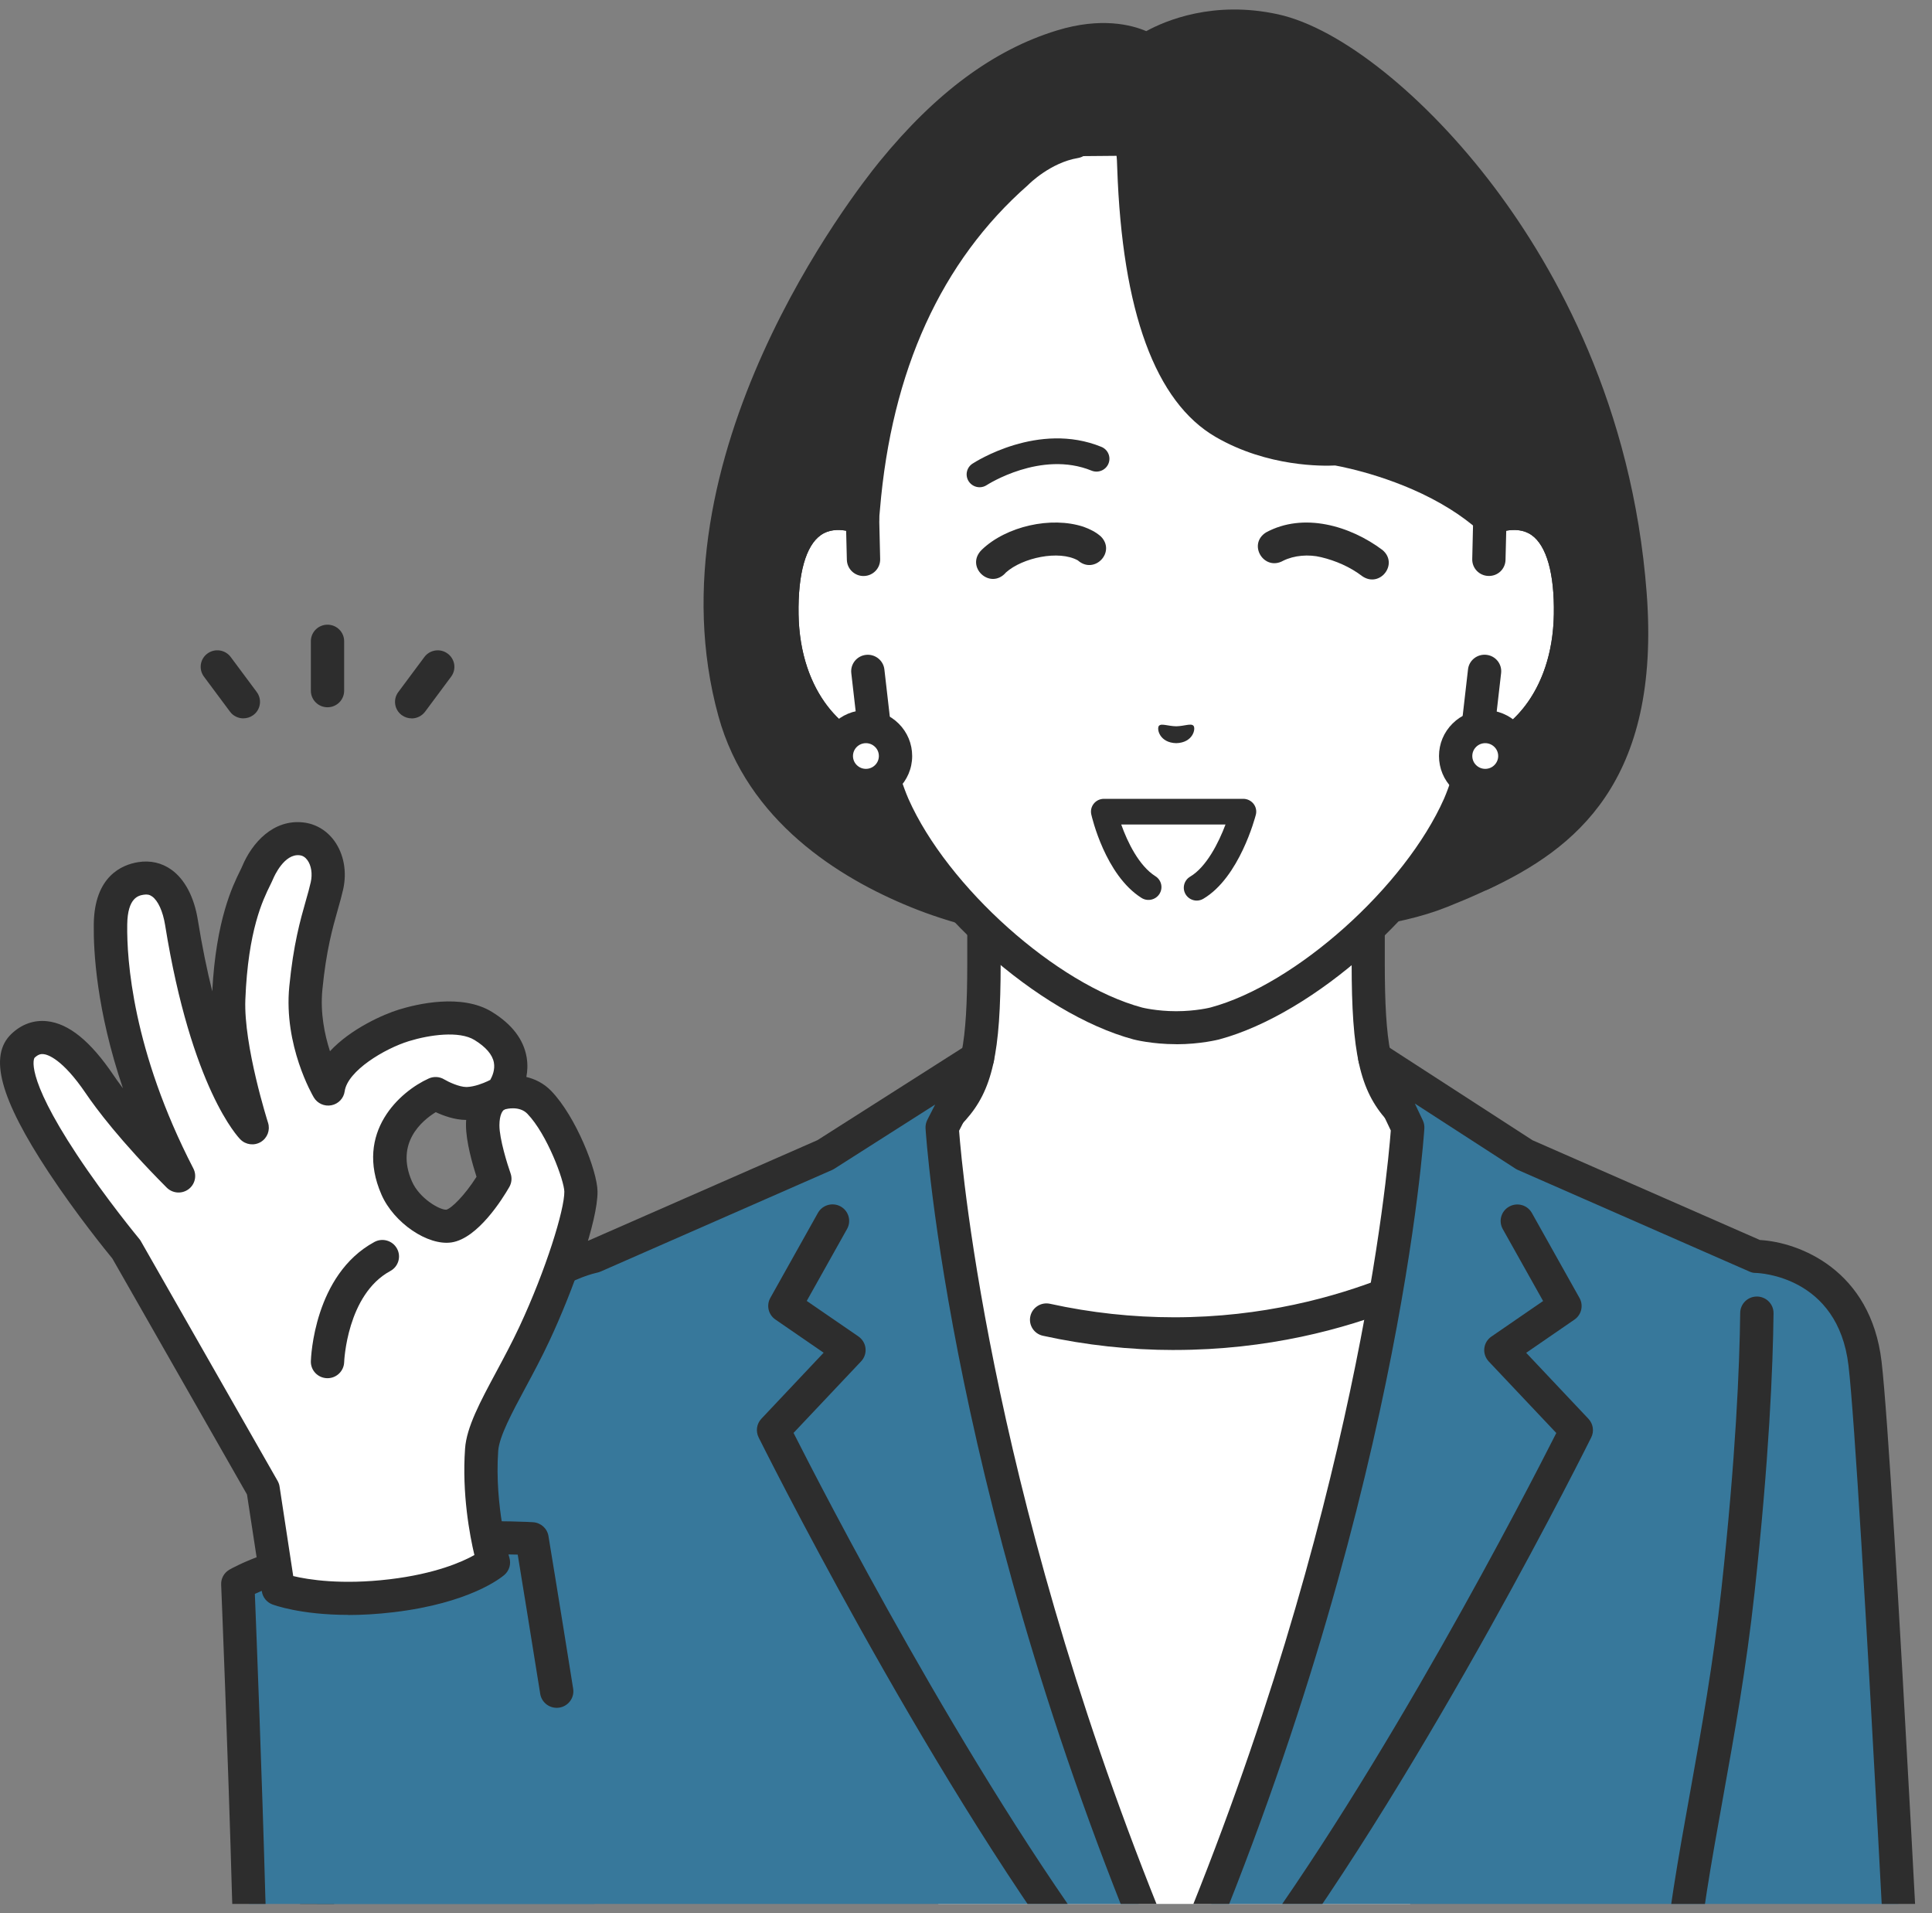 <svg width="102" height="101" viewBox="0 0 102 101" fill="none" xmlns="http://www.w3.org/2000/svg">
<rect x="0" y="0" width="102" height="101" fill="#808080" stroke="none"/>
<g clip-path="url(#clip0_1458_5823)">
<path d="M62.097 39.231L51.951 36.753V50.84C51.951 55.372 51.569 57.156 50.315 58.553C49.062 59.952 46.878 61.556 39.638 64.255C32.409 66.951 53.996 79.854 53.996 79.854H70.191C70.191 79.854 91.779 66.951 84.549 64.255C77.312 61.556 75.126 59.952 73.872 58.553C72.619 57.153 72.237 55.369 72.237 50.84V36.753L62.091 39.231H62.097Z" fill="white"/>
<path d="M70.197 80.726C69.898 80.726 69.608 80.576 69.442 80.304C69.193 79.892 69.326 79.354 69.741 79.106C69.781 79.082 73.818 76.663 77.743 73.754C84.807 68.523 85.198 66.416 85.149 65.894C85.135 65.757 85.103 65.391 84.24 65.07C77.13 62.42 74.692 60.778 73.216 59.131C71.794 57.544 71.36 55.606 71.36 50.84V37.867L62.305 40.079C62.167 40.114 62.023 40.114 61.885 40.079L52.83 37.867V50.84C52.83 55.606 52.396 57.544 50.974 59.131C49.499 60.778 47.06 62.42 39.95 65.07C39.09 65.391 39.055 65.757 39.041 65.894C38.992 66.416 39.386 68.523 46.447 73.754C50.375 76.663 54.411 79.082 54.449 79.106C54.864 79.354 55 79.892 54.748 80.304C54.498 80.716 53.956 80.85 53.541 80.6C53.5 80.576 49.398 78.119 45.403 75.159C37.864 69.578 37.161 67.107 37.286 65.735C37.354 65.008 37.761 64.021 39.326 63.437C46.498 60.762 48.528 59.228 49.653 57.971C50.736 56.763 51.067 55.095 51.067 50.838V36.753C51.067 36.484 51.191 36.231 51.403 36.067C51.615 35.903 51.894 35.844 52.154 35.905L62.088 38.333L72.022 35.905C72.285 35.841 72.562 35.9 72.774 36.067C72.985 36.231 73.11 36.487 73.11 36.753V50.838C73.11 55.095 73.441 56.763 74.523 57.971C75.649 59.228 77.681 60.762 84.85 63.437C86.416 64.021 86.823 65.008 86.891 65.735C87.018 67.107 86.313 69.578 78.774 75.159C74.778 78.119 70.677 80.576 70.636 80.6C70.495 80.686 70.338 80.726 70.183 80.726H70.197Z" fill="#2D2D2D"/>
<path d="M84.243 68.924L77.938 65.939C77.938 65.939 71.702 70.398 61.996 70.398C52.29 70.398 46.053 65.939 46.053 65.939L39.749 68.924C39.749 68.924 46.36 110.903 61.996 110.903C77.632 110.903 84.24 68.924 84.24 68.924H84.243Z" fill="white"/>
<path d="M61.998 71.262C59.666 71.262 57.33 71.009 55.059 70.509C54.59 70.406 54.294 69.944 54.398 69.478C54.501 69.013 54.967 68.719 55.436 68.822C57.585 69.295 59.793 69.535 61.998 69.535C71.281 69.535 77.371 65.28 77.431 65.237C77.822 64.96 78.364 65.049 78.646 65.434C78.926 65.821 78.839 66.359 78.448 66.639C78.185 66.828 71.87 71.26 61.998 71.26V71.262Z" fill="#2D2D2D"/>
<path d="M43.577 60.951L31.353 66.314C31.353 66.314 26.118 67.369 25.467 72.947C24.816 78.526 15.484 96.816 15.823 108.759C15.997 114.843 18.829 119.27 23.888 119.692C27.604 120.004 34.467 117.784 34.467 117.784L101.121 117.774C101.121 117.774 99.116 77.554 98.465 71.976C97.814 66.403 92.722 66.311 92.712 66.311L80.488 60.948L72.583 55.833L74.322 59.503C74.322 59.503 73.177 79.303 62.034 105.129C50.89 79.303 49.742 59.503 49.742 59.503L51.611 55.833L43.577 60.948V60.951Z" fill="#37789B"/>
<path d="M24.65 120.596C24.36 120.596 24.081 120.585 23.815 120.564C18.539 120.12 15.14 115.607 14.944 108.785C14.719 100.885 18.65 90.231 21.52 82.454C23.053 78.302 24.376 74.715 24.593 72.85C25.263 67.11 30.274 65.679 31.074 65.485L43.159 60.184L51.137 55.106C51.471 54.893 51.907 54.928 52.2 55.192C52.496 55.456 52.575 55.881 52.396 56.233L50.635 59.688C50.803 61.906 52.434 79.895 62.031 102.887C71.645 79.849 73.264 61.836 73.427 59.675L71.786 56.212C71.618 55.859 71.707 55.439 72.006 55.184C72.302 54.928 72.733 54.898 73.064 55.111L80.909 60.189L92.915 65.455C94.993 65.574 98.772 67.029 99.339 71.884C99.987 77.427 101.916 116.094 102 117.738C102.024 118.22 101.65 118.629 101.165 118.653C100.679 118.68 100.267 118.306 100.242 117.824C100.223 117.423 98.232 77.573 97.592 72.086C97.039 67.361 92.872 67.196 92.693 67.194C92.571 67.194 92.468 67.169 92.356 67.118L80.133 61.755C80.09 61.736 80.049 61.715 80.008 61.688L74.697 58.252L75.117 59.139C75.18 59.271 75.207 59.417 75.199 59.562C75.188 59.761 73.916 79.812 62.84 105.481C62.701 105.801 62.384 106.011 62.031 106.011C61.679 106.011 61.361 105.804 61.223 105.481C50.144 79.812 48.875 59.761 48.864 59.562C48.856 59.409 48.888 59.255 48.956 59.118L49.371 58.305L44.051 61.693C44.014 61.718 43.973 61.739 43.932 61.758L31.709 67.121C31.652 67.145 31.592 67.164 31.532 67.177C31.345 67.218 26.907 68.197 26.34 73.057C26.099 75.127 24.808 78.628 23.172 83.06C20.351 90.705 16.488 101.178 16.702 108.742C16.873 114.692 19.586 118.465 23.964 118.831C27.461 119.127 34.131 116.985 34.196 116.963C34.66 116.813 35.154 117.066 35.306 117.523C35.455 117.981 35.203 118.473 34.742 118.624C34.473 118.71 28.57 120.604 24.65 120.604V120.596Z" fill="#2D2D2D"/>
<path d="M66.266 104.883C66.084 104.883 65.902 104.827 65.745 104.714C65.354 104.429 65.27 103.882 65.558 103.495C73.055 93.406 80.651 78.635 82.165 75.643L78.597 71.865C78.424 71.679 78.337 71.429 78.364 71.176C78.391 70.923 78.527 70.697 78.739 70.552L81.468 68.676L79.338 64.877C79.102 64.454 79.254 63.924 79.68 63.69C80.106 63.456 80.64 63.606 80.876 64.029L83.391 68.517C83.611 68.91 83.494 69.403 83.122 69.658L80.575 71.41L83.863 74.895C84.112 75.159 84.172 75.552 84.009 75.877C83.925 76.049 75.397 93.194 66.968 104.534C66.794 104.765 66.529 104.889 66.26 104.889L66.266 104.883Z" fill="#2D2D2D"/>
<path d="M57.799 104.883C57.531 104.883 57.262 104.76 57.091 104.528C48.663 93.188 40.137 76.044 40.05 75.872C39.89 75.546 39.947 75.156 40.197 74.89L43.484 71.405L40.937 69.653C40.566 69.397 40.449 68.905 40.669 68.512L43.183 64.023C43.419 63.604 43.956 63.45 44.38 63.684C44.803 63.919 44.958 64.449 44.721 64.871L42.592 68.671L45.321 70.546C45.53 70.692 45.668 70.918 45.695 71.171C45.722 71.424 45.638 71.674 45.462 71.86L41.895 75.638C43.409 78.627 51.004 93.404 58.502 103.489C58.789 103.877 58.708 104.423 58.315 104.708C58.157 104.824 57.976 104.878 57.794 104.878L57.799 104.883Z" fill="#2D2D2D"/>
<path d="M89.055 114.854C88.64 114.854 88.271 114.563 88.192 114.143C86.917 107.456 87.986 101.512 89.226 94.628C89.828 91.275 90.452 87.809 90.881 83.891C91.643 76.911 91.841 72.105 91.874 69.303C91.879 68.824 92.272 68.439 92.752 68.439H92.763C93.249 68.445 93.639 68.84 93.634 69.322C93.602 72.161 93.401 77.026 92.63 84.077C92.196 88.054 91.567 91.55 90.959 94.932C89.752 101.646 88.708 107.445 89.923 113.817C90.013 114.291 89.701 114.746 89.223 114.837C89.169 114.848 89.112 114.854 89.058 114.854H89.055Z" fill="#2D2D2D"/>
<path d="M26.186 120.566C30.491 120.192 34.468 117.783 34.468 117.783L29.389 89.27C28.681 84.822 28.085 81.216 28.085 81.216C28.085 81.216 26.438 81.111 24.151 81.208C21.864 81.302 20.02 81.566 20.02 81.566C14.928 82.192 12.552 83.608 12.552 83.608C12.552 83.608 12.921 92.668 13.127 100.136C13.292 106.188 14.052 112.418 16.07 115.606C18.037 118.714 20.896 121.026 26.186 120.566Z" fill="#37789B"/>
<path d="M24.857 121.5C20.706 121.5 17.654 119.751 15.327 116.072C13.496 113.176 12.46 107.824 12.251 100.163C12.047 92.784 11.681 83.737 11.676 83.646C11.662 83.328 11.825 83.027 12.101 82.863C12.205 82.801 14.697 81.345 19.914 80.704C19.974 80.696 21.81 80.435 24.116 80.341C26.424 80.247 28.074 80.347 28.144 80.352C28.554 80.379 28.89 80.68 28.956 81.081C28.961 81.116 29.56 84.741 30.26 89.141C30.336 89.617 30.008 90.064 29.528 90.139C29.048 90.214 28.597 89.889 28.521 89.412C28.003 86.156 27.539 83.328 27.333 82.063C26.655 82.044 25.532 82.028 24.189 82.085C21.978 82.176 20.166 82.432 20.147 82.435C16.507 82.881 14.331 83.729 13.455 84.135C13.539 86.224 13.835 93.785 14.008 100.12C14.207 107.361 15.178 112.56 16.816 115.149C19.041 118.663 21.902 120.068 26.11 119.705C30.149 119.355 33.974 117.07 34.012 117.046C34.427 116.796 34.967 116.925 35.219 117.337C35.471 117.748 35.341 118.284 34.926 118.534C34.755 118.636 30.721 121.053 26.262 121.44C25.779 121.484 25.31 121.502 24.857 121.502V121.5Z" fill="#2D2D2D"/>
<path d="M26.459 57.71C26.459 57.71 28.084 55.738 25.513 54.153C24.36 53.442 22.469 53.768 21.327 54.12C20.185 54.473 17.562 55.767 17.323 57.484C17.323 57.484 15.866 55.025 16.146 52.159C16.431 49.223 16.992 47.958 17.261 46.755C17.529 45.552 16.943 44.392 15.912 44.279C14.618 44.137 13.862 45.442 13.604 46.055C13.346 46.669 12.242 48.302 12.069 52.732C11.966 55.355 13.308 59.535 13.308 59.535C13.308 59.535 10.94 57.156 9.578 48.69C9.361 47.339 8.667 46.171 7.441 46.37C6.044 46.594 5.846 47.942 5.835 48.792C5.827 49.495 5.707 54.885 9.424 62.078C7.083 59.728 5.808 58.041 5.26 57.231C3.643 54.847 2.23 54.241 1.212 55.21C0.228 56.149 1.671 58.929 3.32 61.424C4.899 63.813 6.668 65.945 6.668 65.945L13.892 78.606L14.7 83.882C14.7 83.882 16.824 84.698 20.689 84.238C24.555 83.775 26.061 82.478 26.061 82.478C26.061 82.478 25.217 79.655 25.437 76.539C25.537 75.105 27.045 72.938 28.225 70.406C29.612 67.435 30.694 64.098 30.678 62.901C30.667 62.083 29.663 59.427 28.483 58.2C27.68 57.366 26.468 57.718 26.468 57.718L26.459 57.71ZM23.706 64.72C22.93 64.841 21.471 63.923 20.942 62.71C19.461 59.317 22.995 57.721 22.995 57.721C22.995 57.721 23.904 58.273 24.672 58.246C25.439 58.219 26.226 57.799 26.226 57.799C26.226 57.799 25.491 58.049 25.483 59.389C25.477 60.425 26.12 62.223 26.12 62.223C25.551 63.208 24.485 64.596 23.706 64.717V64.72Z" fill="white"/>
<path d="M18.389 85.244C15.856 85.244 14.451 84.717 14.375 84.69C14.082 84.577 13.87 84.316 13.824 84.006L13.04 78.888L5.933 66.434C5.629 66.063 4.037 64.107 2.577 61.897C4.40888e-05 57.993 -0.613 55.735 0.6 54.578C1.137 54.064 1.788 53.832 2.479 53.905C3.63 54.026 4.774 54.955 5.984 56.741C6.093 56.903 6.258 57.137 6.489 57.444C5.089 53.31 4.932 50.197 4.951 48.806V48.781C4.983 46.255 6.435 45.646 7.297 45.509C7.935 45.407 8.542 45.544 9.052 45.91C9.758 46.416 10.251 47.355 10.444 48.555C10.675 49.987 10.935 51.238 11.206 52.328C11.404 48.547 12.289 46.75 12.674 45.969C12.723 45.87 12.763 45.789 12.79 45.722C13.306 44.489 14.426 43.238 16.008 43.413C16.667 43.486 17.25 43.833 17.654 44.39C18.153 45.084 18.324 46.015 18.118 46.944C18.04 47.291 17.942 47.641 17.836 48.009C17.562 48.975 17.22 50.178 17.02 52.245C16.9 53.466 17.139 54.621 17.421 55.49C18.525 54.298 20.256 53.539 21.064 53.291C22.008 53.001 24.376 52.43 25.974 53.415C27.032 54.066 27.648 54.874 27.805 55.816C27.867 56.19 27.849 56.539 27.789 56.849C28.245 56.957 28.714 57.183 29.107 57.592C30.409 58.945 31.532 61.803 31.546 62.885C31.568 64.435 30.257 68.103 29.012 70.769C28.6 71.652 28.144 72.502 27.74 73.253C27.027 74.58 26.354 75.834 26.302 76.595C26.099 79.523 26.886 82.201 26.894 82.228C26.991 82.556 26.888 82.909 26.628 83.135C26.451 83.285 24.802 84.623 20.785 85.102C19.9 85.207 19.097 85.25 18.387 85.25L18.389 85.244ZM15.479 83.194C16.263 83.382 18.012 83.67 20.578 83.363C22.979 83.075 24.393 82.451 25.046 82.085C24.799 81.044 24.384 78.85 24.553 76.469C24.631 75.336 25.356 73.988 26.194 72.427C26.606 71.66 27.029 70.869 27.423 70.029C28.836 67.002 29.804 63.843 29.794 62.901C29.785 62.322 28.893 59.882 27.843 58.792C27.428 58.359 26.731 58.539 26.704 58.547C26.69 58.55 26.679 58.555 26.666 58.558C26.66 58.56 26.652 58.566 26.647 58.569C26.636 58.574 26.612 58.587 26.582 58.603C26.536 58.647 26.37 58.835 26.367 59.397C26.365 60.118 26.791 61.472 26.953 61.932C27.04 62.172 27.016 62.438 26.888 62.659C26.525 63.291 25.228 65.366 23.847 65.581C22.591 65.775 20.79 64.551 20.139 63.057C18.696 59.753 21.14 57.602 22.635 56.93C22.901 56.809 23.21 56.828 23.459 56.981C23.679 57.113 24.246 57.379 24.62 57.379C24.629 57.379 24.637 57.379 24.648 57.379C25.049 57.366 25.521 57.177 25.744 57.072C25.8 57.04 25.849 57.019 25.885 57.002C25.996 56.806 26.142 56.459 26.075 56.09C25.998 55.67 25.654 55.269 25.052 54.898C24.246 54.403 22.684 54.621 21.59 54.957C20.299 55.355 18.346 56.526 18.197 57.608C18.145 57.977 17.866 58.27 17.497 58.343C17.131 58.415 16.756 58.248 16.567 57.928C16.501 57.818 14.969 55.189 15.273 52.075C15.489 49.852 15.856 48.566 16.149 47.535C16.252 47.178 16.339 46.868 16.406 46.567C16.504 46.133 16.436 45.687 16.23 45.404C16.119 45.251 15.98 45.162 15.818 45.146C15.007 45.054 14.478 46.255 14.421 46.389C14.383 46.481 14.326 46.594 14.261 46.731C13.884 47.498 13.097 49.094 12.953 52.764C12.858 55.202 14.139 59.228 14.152 59.268C14.274 59.653 14.117 60.07 13.77 60.28C13.422 60.49 12.975 60.433 12.69 60.145C12.584 60.041 10.107 57.468 8.716 48.825C8.599 48.106 8.344 47.544 8.03 47.32C7.899 47.226 7.766 47.199 7.585 47.229C7.33 47.269 6.736 47.366 6.717 48.803V48.83C6.692 50.614 6.983 55.434 10.208 61.679C10.406 62.061 10.292 62.532 9.942 62.783C9.589 63.036 9.107 62.995 8.8 62.688C6.353 60.232 5.075 58.517 4.53 57.715C3.285 55.88 2.507 55.665 2.298 55.643C2.176 55.63 2.026 55.643 1.823 55.837C1.815 55.843 1.248 56.696 4.056 60.945C5.588 63.264 7.33 65.369 7.346 65.388C7.379 65.425 7.408 65.468 7.433 65.511L14.657 78.172C14.708 78.264 14.746 78.366 14.76 78.471L15.481 83.196L15.479 83.194ZM23.001 58.709C22.279 59.155 20.863 60.334 21.748 62.36C22.146 63.275 23.242 63.886 23.568 63.854C23.831 63.786 24.526 63.114 25.158 62.118C24.954 61.486 24.599 60.258 24.602 59.384C24.602 59.292 24.604 59.204 24.612 59.117C24.013 59.117 23.405 58.894 23.004 58.706L23.001 58.709Z" fill="#2D2D2D"/>
<path d="M17.291 72.75C17.291 72.75 17.272 72.75 17.264 72.75C16.778 72.734 16.398 72.336 16.412 71.854C16.417 71.668 16.58 67.287 19.765 65.56C20.191 65.328 20.725 65.484 20.958 65.907C21.192 66.329 21.034 66.859 20.608 67.091C18.314 68.334 18.17 71.87 18.17 71.905C18.154 72.376 17.763 72.75 17.291 72.75Z" fill="#2D2D2D"/>
<path d="M17.291 37.334C16.805 37.334 16.412 36.944 16.412 36.462V33.846C16.412 33.365 16.805 32.975 17.291 32.975C17.776 32.975 18.169 33.365 18.169 33.846V36.462C18.169 36.944 17.776 37.334 17.291 37.334Z" fill="#2D2D2D"/>
<path d="M12.85 37.92C12.581 37.92 12.313 37.797 12.142 37.565L10.767 35.717C10.479 35.329 10.56 34.783 10.951 34.498C11.342 34.212 11.892 34.293 12.18 34.681L13.555 36.529C13.843 36.917 13.761 37.463 13.371 37.748C13.213 37.864 13.032 37.918 12.85 37.918V37.92Z" fill="#2D2D2D"/>
<path d="M21.734 37.92C21.552 37.92 21.37 37.864 21.213 37.751C20.822 37.466 20.738 36.919 21.028 36.532L22.404 34.683C22.691 34.296 23.242 34.212 23.633 34.5C24.023 34.788 24.107 35.332 23.817 35.719L22.442 37.568C22.268 37.799 22.002 37.923 21.734 37.923V37.92Z" fill="#2D2D2D"/>
<path d="M62.096 48.951C62.096 48.951 54.883 49.705 48.421 47.078C44.138 45.337 40.088 42.329 38.778 37.571C35.487 25.634 43.823 13.048 47.108 9.09C50.309 5.231 53.391 3.256 56.069 2.438C59.02 1.536 60.55 2.642 60.55 2.642C60.55 2.642 63.252 0.724 67.285 1.606C72.684 2.788 84.739 14.02 86.057 31.363C86.942 43.002 81.438 45.862 76.408 47.872C70.934 50.063 62.096 48.949 62.096 48.949V48.951Z" fill="#2D2D2D"/>
<path d="M59.573 49.928C56.825 49.928 52.33 49.608 48.088 47.886C44.295 46.344 39.456 43.343 37.929 37.803C34.155 24.116 45.158 10.096 46.425 8.541C49.398 4.895 52.469 2.623 55.811 1.604C58.13 0.896 59.733 1.308 60.517 1.644C61.529 1.09 64.071 0.01 67.475 0.756C70.785 1.48 75.272 5.072 78.907 9.903C82.156 14.222 86.185 21.441 86.936 31.299C87.696 41.293 83.138 44.813 78.581 46.941C78.142 47.146 77.618 46.96 77.412 46.524C77.206 46.088 77.393 45.569 77.832 45.364C82.051 43.397 85.862 40.346 85.184 31.433C84.465 21.993 80.61 15.083 77.499 10.949C73.658 5.842 69.415 2.968 67.098 2.462C63.526 1.679 61.16 3.288 61.062 3.358C60.756 3.573 60.341 3.571 60.037 3.353C59.999 3.328 58.765 2.532 56.329 3.277C53.331 4.192 50.54 6.275 47.795 9.644C46.585 11.127 36.087 24.498 39.63 37.348C40.97 42.205 45.334 44.885 48.758 46.276C54.932 48.785 61.939 48.098 62.009 48.09C62.492 48.042 62.926 48.389 62.975 48.868C63.026 49.347 62.677 49.775 62.194 49.826C62.085 49.837 61.1 49.936 59.579 49.936L59.573 49.928Z" fill="#2D2D2D"/>
<path d="M59.844 8.42C59.844 8.42 59.923 19.587 64.627 22.313C67.454 23.949 70.532 23.691 70.532 23.691C70.532 23.691 72.749 23.974 74.897 25.02C76.308 25.706 77.857 26.699 78.654 27.345C80.488 26.656 82.997 27.103 82.91 32.431C82.835 37.148 79.97 39.678 77.857 39.939C77.645 40.84 77.379 41.721 77.04 42.504C74.851 47.431 68.91 52.735 64.128 54.021C64.128 54.021 63.273 54.244 62.093 54.244C60.913 54.244 60.059 54.021 60.059 54.021C55.276 52.735 49.336 47.431 47.146 42.504C46.807 41.718 46.541 40.838 46.33 39.939C44.217 39.678 41.352 37.148 41.276 32.431C41.189 27.103 43.699 26.656 45.532 27.345V27.299C45.695 26.003 45.907 15.954 53.676 9.122C53.676 9.122 55.151 7.741 56.736 8.245L59.825 8.218L59.839 8.417L59.844 8.42Z" fill="white"/>
<path d="M46.336 39.939L45.817 35.429L45.59 29.527L45.535 27.345C43.702 26.656 41.192 27.103 41.279 32.431C41.355 37.148 44.22 39.678 46.333 39.939H46.336Z" fill="white"/>
<path d="M46.335 40.814C46.3 40.814 46.262 40.814 46.227 40.808C43.463 40.467 40.484 37.42 40.403 32.45C40.357 29.633 41.005 27.735 42.331 26.812C43.294 26.142 44.542 26.043 45.85 26.535C46.183 26.662 46.409 26.977 46.417 27.329L46.468 29.512C46.479 29.993 46.097 30.394 45.611 30.405C45.126 30.418 44.724 30.036 44.71 29.555L44.672 28.015C44.257 27.943 43.758 27.951 43.34 28.244C42.543 28.799 42.125 30.284 42.16 32.426C42.215 35.79 43.791 37.875 45.307 38.696L44.944 35.534C44.889 35.055 45.234 34.622 45.717 34.568C46.2 34.514 46.636 34.859 46.691 35.335L47.209 39.845C47.239 40.111 47.146 40.375 46.954 40.563C46.788 40.725 46.566 40.816 46.335 40.816V40.814Z" fill="#2D2D2D"/>
<path d="M78.657 27.346L78.605 29.528L78.377 35.429L77.859 39.939C79.973 39.678 82.837 37.149 82.913 32.432C83 27.103 80.491 26.657 78.657 27.346Z" fill="white"/>
<path d="M77.859 40.814C77.629 40.814 77.406 40.725 77.241 40.561C77.048 40.373 76.956 40.109 76.986 39.843L77.504 35.332C77.558 34.853 77.995 34.512 78.478 34.566C78.961 34.619 79.308 35.053 79.251 35.532L78.888 38.694C80.404 37.87 81.98 35.787 82.034 32.423C82.07 30.281 81.649 28.796 80.854 28.242C80.436 27.951 79.937 27.94 79.522 28.013L79.484 29.552C79.474 30.034 79.08 30.416 78.584 30.402C78.098 30.392 77.713 29.991 77.727 29.509L77.778 27.327C77.786 26.971 78.011 26.657 78.345 26.533C79.653 26.041 80.903 26.14 81.863 26.81C83.19 27.733 83.838 29.63 83.792 32.448C83.711 37.418 80.73 40.464 77.968 40.806C77.933 40.811 77.895 40.811 77.859 40.811V40.814Z" fill="#2D2D2D"/>
<path d="M70.532 24.563C70.34 24.563 70.145 24.501 69.982 24.369C69.814 24.235 65.826 20.962 64.904 13.398C64.847 12.919 65.189 12.486 65.671 12.427C66.151 12.37 66.591 12.709 66.651 13.188C67.481 20.002 71.053 22.983 71.089 23.013C71.463 23.317 71.52 23.866 71.213 24.24C71.04 24.453 70.785 24.563 70.53 24.563H70.532Z" fill="#2D2D2D"/>
<path d="M62.096 55.119C60.818 55.119 59.877 54.877 59.839 54.866C54.815 53.515 48.638 48.015 46.346 42.859C46.072 42.218 45.825 41.492 45.614 40.687C43.039 40.006 40.476 37.052 40.4 32.447C40.354 29.63 41.002 27.733 42.328 26.81C43.017 26.331 43.853 26.142 44.748 26.255C45.478 18.696 48.277 12.722 53.074 8.492C53.296 8.272 54.704 6.94 56.616 6.619C57.094 6.539 57.549 6.859 57.631 7.335C57.712 7.811 57.389 8.261 56.909 8.342C55.45 8.586 54.321 9.722 54.31 9.733C54.294 9.749 54.278 9.765 54.262 9.779C49.696 13.793 47.07 19.555 46.457 26.898C46.441 27.09 46.427 27.243 46.416 27.356C46.416 27.641 46.273 27.905 46.037 28.069C45.798 28.233 45.494 28.268 45.226 28.166C44.794 28.005 43.975 27.797 43.34 28.241C42.543 28.796 42.125 30.281 42.16 32.423C42.231 36.656 44.708 38.865 46.444 39.078C46.81 39.124 47.108 39.39 47.192 39.745C47.409 40.671 47.667 41.486 47.96 42.167C50.027 46.823 55.794 51.973 60.295 53.184C60.295 53.184 61.06 53.378 62.099 53.378C63.138 53.378 63.903 53.184 63.911 53.181C68.403 51.973 74.17 46.82 76.24 42.156C76.527 41.486 76.788 40.671 77.005 39.745C77.089 39.39 77.387 39.124 77.754 39.078C79.49 38.863 81.969 36.656 82.037 32.423C82.072 30.281 81.652 28.796 80.857 28.241C80.222 27.8 79.403 28.005 78.972 28.166C78.665 28.282 78.318 28.217 78.074 27.999C77.626 27.601 77.113 27.219 76.552 26.869C73.983 25.26 71.037 24.67 70.489 24.571C69.854 24.603 66.93 24.657 64.187 23.069C60.995 21.221 59.245 16.444 58.984 8.874C58.979 8.707 58.974 8.568 58.968 8.465C58.917 7.392 58.38 6.859 58.374 6.853C58.016 6.528 57.992 5.976 58.32 5.621C58.648 5.266 59.204 5.242 59.562 5.567C59.673 5.667 60.639 6.595 60.726 8.382C60.731 8.492 60.737 8.638 60.742 8.818C60.981 15.75 62.438 20.037 65.074 21.565C67.611 23.034 70.435 22.83 70.465 22.827C70.535 22.822 70.606 22.824 70.673 22.835C70.823 22.859 74.341 23.427 77.488 25.394C77.979 25.701 78.437 26.029 78.858 26.374C79.975 26.081 81.028 26.234 81.863 26.815C83.19 27.738 83.838 29.635 83.792 32.453C83.716 37.06 81.153 40.012 78.578 40.693C78.367 41.497 78.123 42.221 77.851 42.853C75.556 48.02 69.379 53.52 64.361 54.869C64.315 54.879 63.376 55.122 62.099 55.122L62.096 55.119Z" fill="#2D2D2D"/>
<path d="M79.978 39.907C79.978 40.762 79.278 41.457 78.413 41.457C77.55 41.457 76.851 40.762 76.851 39.904C76.851 39.048 77.55 38.354 78.416 38.354C79.278 38.354 79.978 39.048 79.978 39.907Z" fill="white"/>
<path d="M78.413 42.331C77.759 42.331 77.146 42.078 76.685 41.621C76.224 41.163 75.972 40.555 75.972 39.907C75.972 39.258 76.227 38.65 76.688 38.193C77.149 37.735 77.762 37.485 78.413 37.485C79.067 37.485 79.68 37.738 80.141 38.195C80.602 38.653 80.855 39.261 80.855 39.909C80.855 40.558 80.6 41.166 80.138 41.624C79.677 42.081 79.064 42.331 78.413 42.331ZM78.413 39.229C78.231 39.229 78.058 39.299 77.93 39.428C77.8 39.557 77.73 39.727 77.73 39.907C77.73 40.087 77.8 40.259 77.93 40.386C78.061 40.515 78.231 40.585 78.413 40.585C78.595 40.585 78.769 40.515 78.896 40.386C79.026 40.257 79.097 40.087 79.097 39.907C79.097 39.727 79.026 39.554 78.896 39.428C78.766 39.299 78.595 39.229 78.413 39.229Z" fill="#2D2D2D"/>
<path d="M47.279 39.907C47.279 40.762 46.579 41.457 45.714 41.457C44.851 41.457 44.151 40.762 44.151 39.904C44.151 39.048 44.851 38.354 45.717 38.354C46.579 38.354 47.279 39.048 47.279 39.907Z" fill="white"/>
<path d="M45.717 42.331C45.063 42.331 44.45 42.078 43.989 41.621C43.528 41.163 43.275 40.555 43.275 39.907C43.275 38.572 44.371 37.485 45.717 37.485C46.371 37.485 46.984 37.738 47.445 38.195C47.906 38.653 48.158 39.261 48.158 39.909C48.158 41.244 47.062 42.331 45.717 42.331ZM45.717 39.229C45.34 39.229 45.033 39.533 45.033 39.907C45.033 40.087 45.104 40.259 45.234 40.386C45.364 40.515 45.535 40.585 45.717 40.585C46.094 40.585 46.4 40.281 46.4 39.907C46.4 39.727 46.33 39.554 46.2 39.428C46.069 39.299 45.899 39.229 45.717 39.229Z" fill="#2D2D2D"/>
<path d="M61.187 38.314C61.312 38.169 61.651 38.33 62.099 38.338C62.544 38.328 62.883 38.166 63.01 38.311C63.14 38.459 62.991 39.205 62.099 39.229C61.209 39.207 61.057 38.462 61.187 38.311V38.314Z" fill="#2D2D2D"/>
<path d="M63.184 47.539C62.95 47.539 62.723 47.42 62.595 47.208C62.403 46.885 62.508 46.47 62.831 46.277C63.697 45.765 64.342 44.476 64.7 43.524H59.196C59.524 44.447 60.129 45.703 61 46.252C61.32 46.454 61.415 46.871 61.212 47.189C61.008 47.506 60.585 47.598 60.268 47.399C58.352 46.193 57.645 43.123 57.615 42.994C57.569 42.792 57.617 42.582 57.748 42.42C57.878 42.259 58.073 42.167 58.282 42.167H65.639C65.85 42.167 66.048 42.264 66.179 42.428C66.309 42.593 66.355 42.808 66.301 43.012C66.265 43.147 65.438 46.314 63.531 47.442C63.422 47.506 63.3 47.539 63.181 47.539H63.184Z" fill="#2D2D2D"/>
<path d="M51.72 25.72C51.498 25.72 51.281 25.613 51.148 25.416C50.939 25.104 51.026 24.681 51.34 24.477C51.481 24.385 54.826 22.23 58.149 23.589C58.499 23.732 58.664 24.127 58.521 24.474C58.377 24.821 57.978 24.985 57.628 24.843C54.967 23.756 52.121 25.588 52.094 25.607C51.978 25.683 51.847 25.72 51.717 25.72H51.72Z" fill="#2D2D2D"/>
<path d="M66.835 28.107C68.818 27.028 71.284 27.754 72.985 29.03C73.861 29.762 72.849 31.064 71.913 30.41C71.287 29.929 70.516 29.595 69.751 29.412C69.09 29.25 68.322 29.312 67.744 29.6C66.732 30.166 65.856 28.734 66.835 28.107Z" fill="#2D2D2D"/>
<path d="M56.912 29.584C55.897 29.017 53.974 29.447 53.114 30.214C52.281 31.18 50.922 29.907 51.836 29.017C53.125 27.779 55.493 27.243 57.202 27.806C57.53 27.924 57.848 28.078 58.116 28.314C58.936 29.132 57.78 30.349 56.909 29.584H56.912Z" fill="#2D2D2D"/>
</g>
<defs>
<clipPath id="clip0_1458_5823">
<rect width="102" height="100" fill="white" transform="translate(0 0.5)"/>
</clipPath>
</defs>
</svg>
